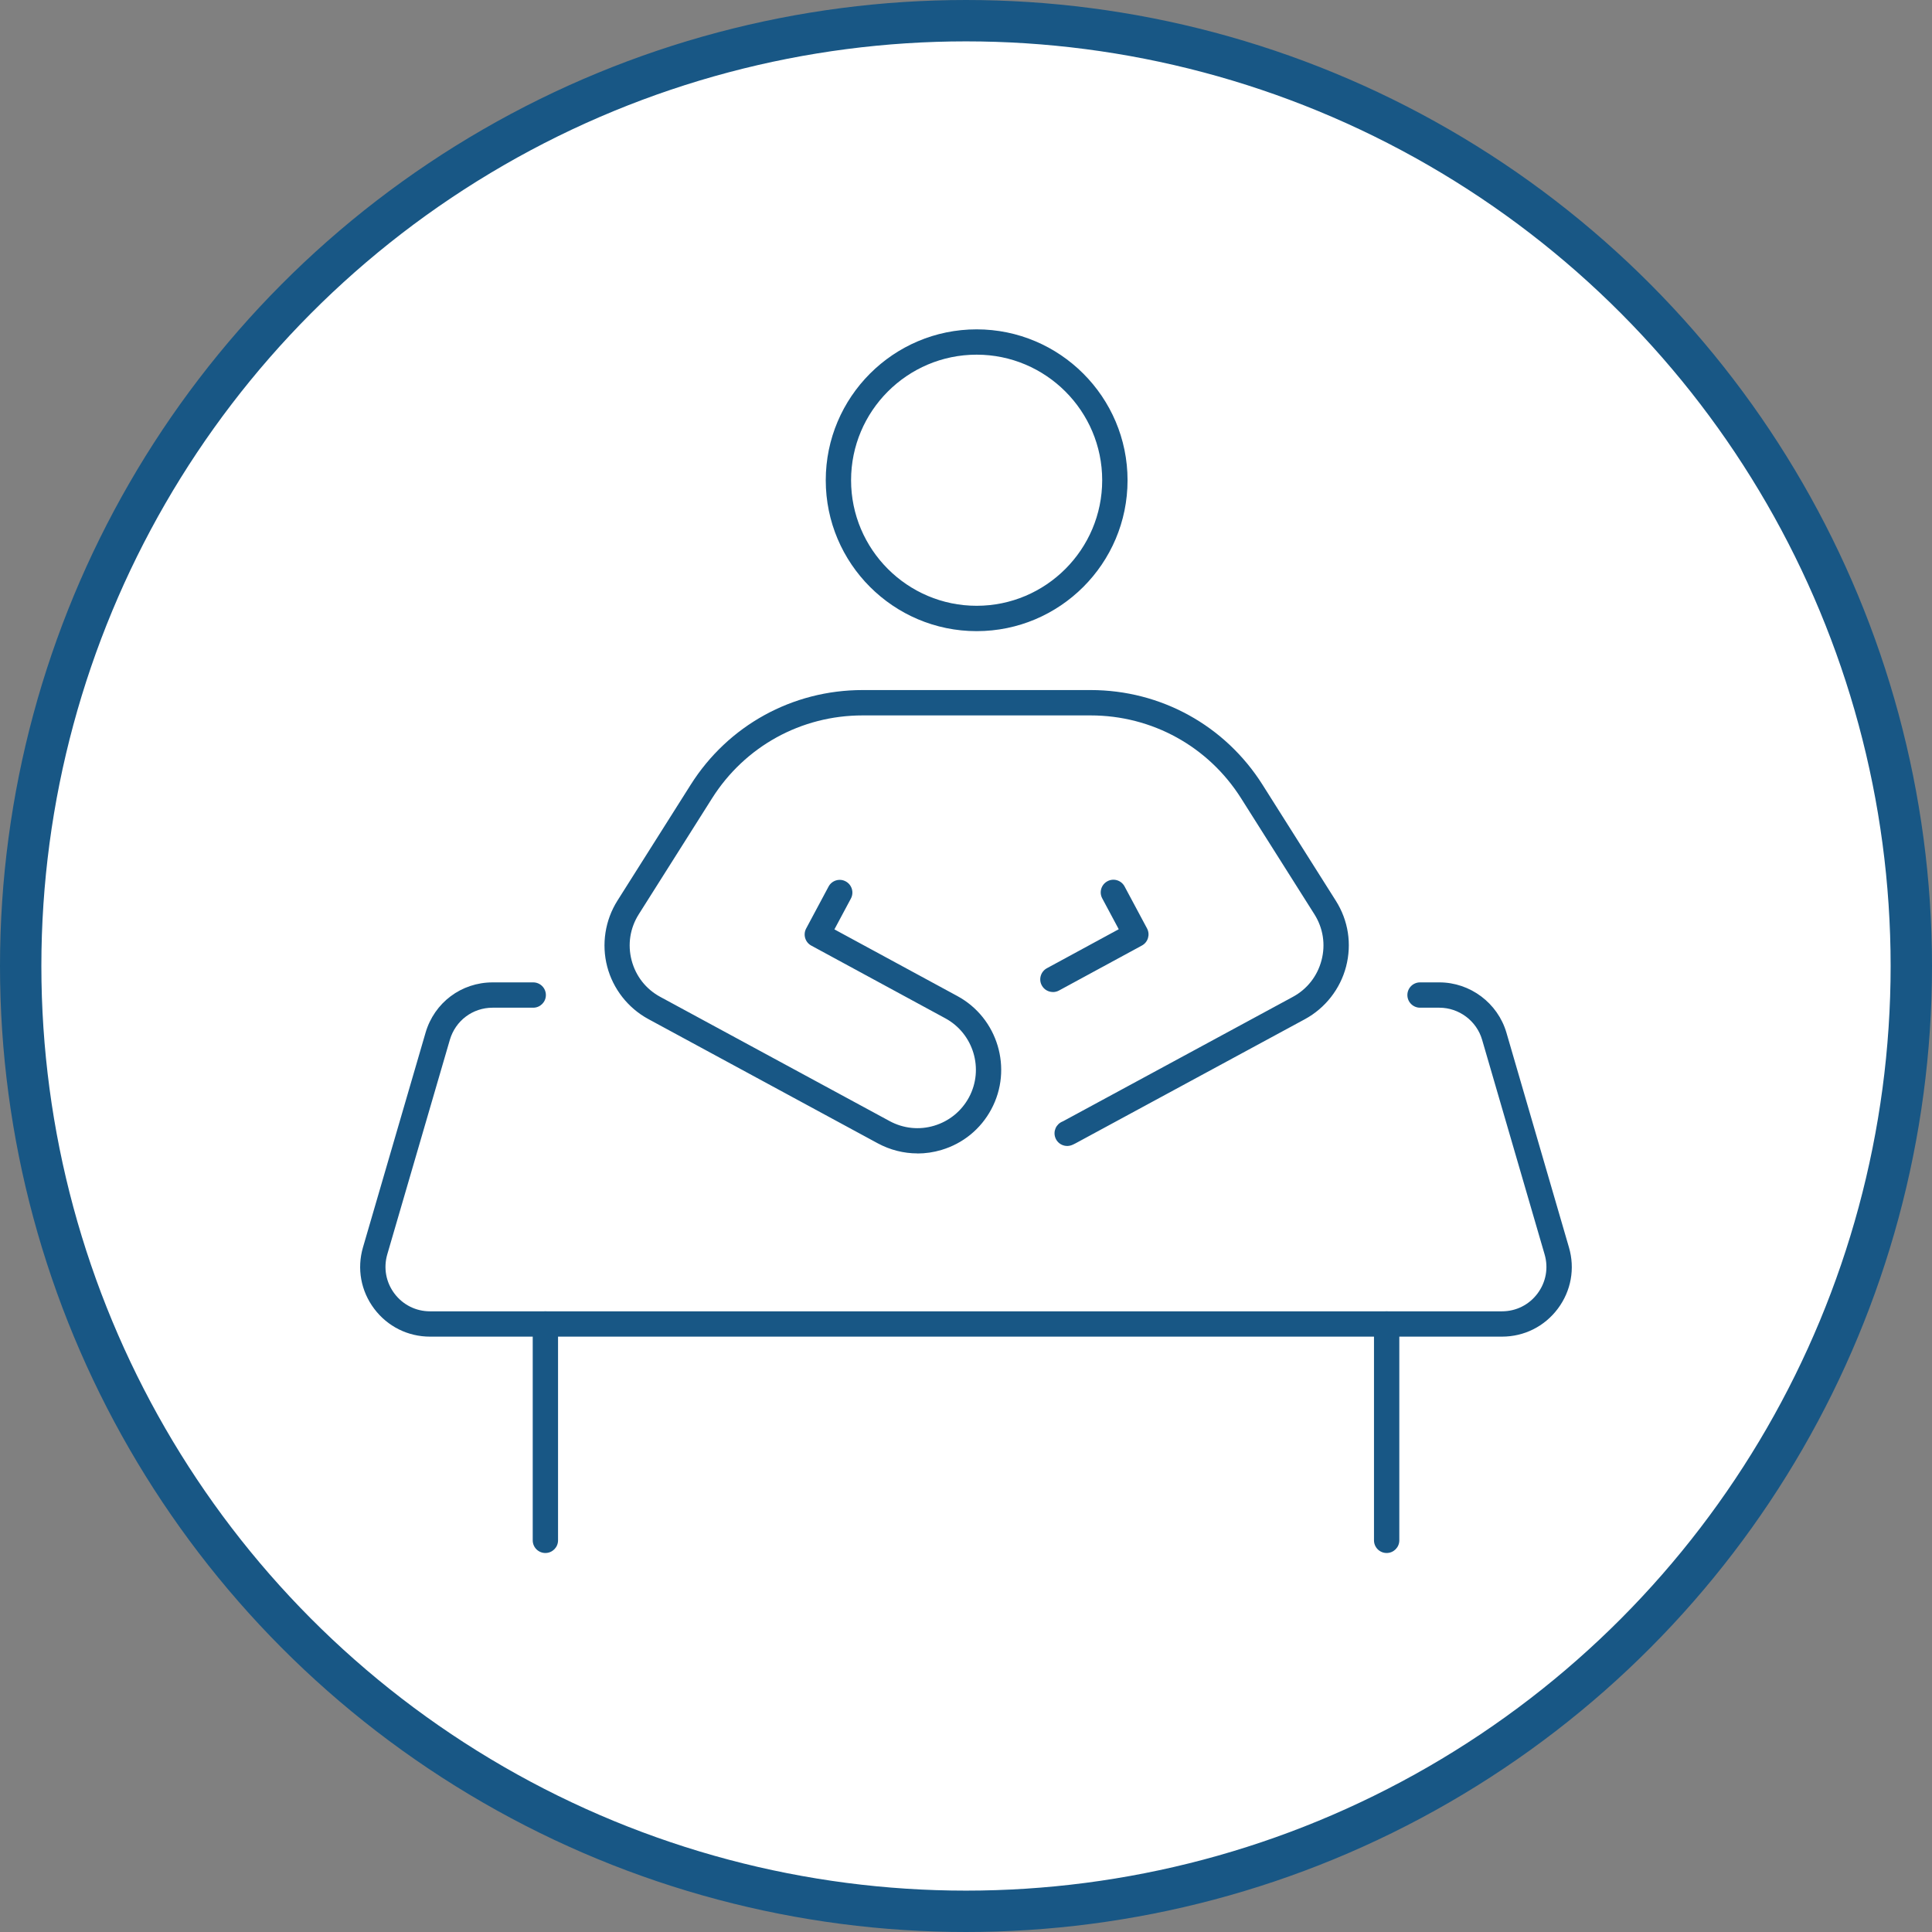 <?xml version="1.0" encoding="UTF-8"?> <svg xmlns="http://www.w3.org/2000/svg" id="Layer_2" viewBox="0 0 467 467"><rect x="0" y="0" width="467" height="467" fill="#808080" stroke="none"/><defs><style>.cls-1{fill:#fff;stroke:#185785;stroke-miterlimit:10;stroke-width:10px;}.cls-2{fill:#185785;stroke-width:0px;}</style></defs><g id="Layer_1-2"><circle class="cls-1" cx="233.5" cy="233.5" r="228.5"></circle><path class="cls-2" d="M221.76,278.8c-3.32,0-6.61-.83-9.61-2.45l-55.43-30.02c-4.91-2.66-8.54-7.29-9.95-12.69-1.41-5.4-.51-11.21,2.47-15.93l17.71-28.02c9.06-14.34,24.59-22.89,41.55-22.89h55.13c16.96,0,32.49,8.56,41.55,22.89l17.71,28.03c3.03,4.79,3.9,10.45,2.48,15.93-1.41,5.4-5.03,10.03-9.94,12.7l-55.46,30.02c-.42.22-.68.34-.92.43-1.58.6-3.35-.19-3.95-1.77-.6-1.57.18-3.32,1.73-3.94.04-.02.29-.15.3-.15l55.38-29.98c3.47-1.88,5.93-5.03,6.93-8.86,1-3.82.38-7.77-1.73-11.11l-17.71-28.02c-7.93-12.55-21.53-20.04-36.38-20.04h-55.13c-14.85,0-28.45,7.49-36.38,20.05l-17.71,28.02c-2.11,3.34-2.73,7.29-1.73,11.12,1,3.82,3.46,6.97,6.94,8.85l55.43,30.02c3.33,1.8,7.16,2.2,10.78,1.11,3.62-1.09,6.6-3.52,8.4-6.85,3.67-6.83,1.1-15.4-5.71-19.1l-32.41-17.58c-1.48-.8-2.03-2.65-1.24-4.13l5.42-10.14c.79-1.49,2.66-2.06,4.14-1.25,1.49.8,2.05,2.65,1.26,4.14l-3.99,7.46,29.73,16.12c9.77,5.3,13.45,17.58,8.19,27.37-2.56,4.78-6.84,8.27-12.03,9.82-1.92.58-3.88.86-5.84.86Z"></path><path class="cls-2" d="M254.51,239.79c-1.09,0-2.14-.58-2.69-1.6-.81-1.48-.25-3.34,1.23-4.15l17.37-9.43-3.99-7.46c-.8-1.49-.24-3.34,1.26-4.14,1.48-.8,3.34-.24,4.14,1.26l5.43,10.15c.79,1.48.24,3.33-1.24,4.13l-20.05,10.88c-.46.25-.96.37-1.46.37Z"></path><path class="cls-2" d="M236.07,152.56c-20.11,0-36.47-16.36-36.47-36.47s16.36-36.48,36.47-36.48,36.48,16.36,36.48,36.48-16.36,36.47-36.48,36.47ZM236.07,85.73c-16.74,0-30.35,13.62-30.35,30.35s13.62,30.35,30.35,30.35,30.35-13.62,30.35-30.35-13.62-30.35-30.35-30.35Z"></path><path class="cls-2" d="M363.06,323.09H103.95c-5.36,0-10.28-2.46-13.5-6.74-3.22-4.29-4.21-9.7-2.71-14.85l15.13-51.89c2.13-7.27,8.65-12.15,16.21-12.15h9.81c1.69,0,3.06,1.37,3.06,3.06s-1.37,3.06-3.06,3.06h-9.81c-4.82,0-8.97,3.11-10.34,7.75l-15.13,51.88c-.95,3.28-.32,6.73,1.73,9.46,2.05,2.73,5.19,4.3,8.6,4.3h259.11c3.42,0,6.55-1.57,8.6-4.31,2.04-2.73,2.67-6.18,1.71-9.45l-15.11-51.89c-1.33-4.56-5.58-7.74-10.33-7.74h-4.67c-1.69,0-3.06-1.37-3.06-3.06s1.37-3.06,3.06-3.06h4.67c7.45,0,14.11,4.99,16.21,12.15l15.11,51.89c1.51,5.13.53,10.54-2.68,14.83-3.22,4.3-8.14,6.76-13.5,6.76Z"></path><path class="cls-2" d="M131.83,375.39c-1.69,0-3.06-1.37-3.06-3.06v-52.29c0-1.69,1.37-3.06,3.06-3.06s3.06,1.37,3.06,3.06v52.29c0,1.69-1.37,3.06-3.06,3.06Z"></path><path class="cls-2" d="M335.18,375.39c-1.69,0-3.06-1.37-3.06-3.06v-52.29c0-1.69,1.37-3.06,3.06-3.06s3.06,1.37,3.06,3.06v52.29c0,1.69-1.37,3.06-3.06,3.06Z"></path></g></svg> 